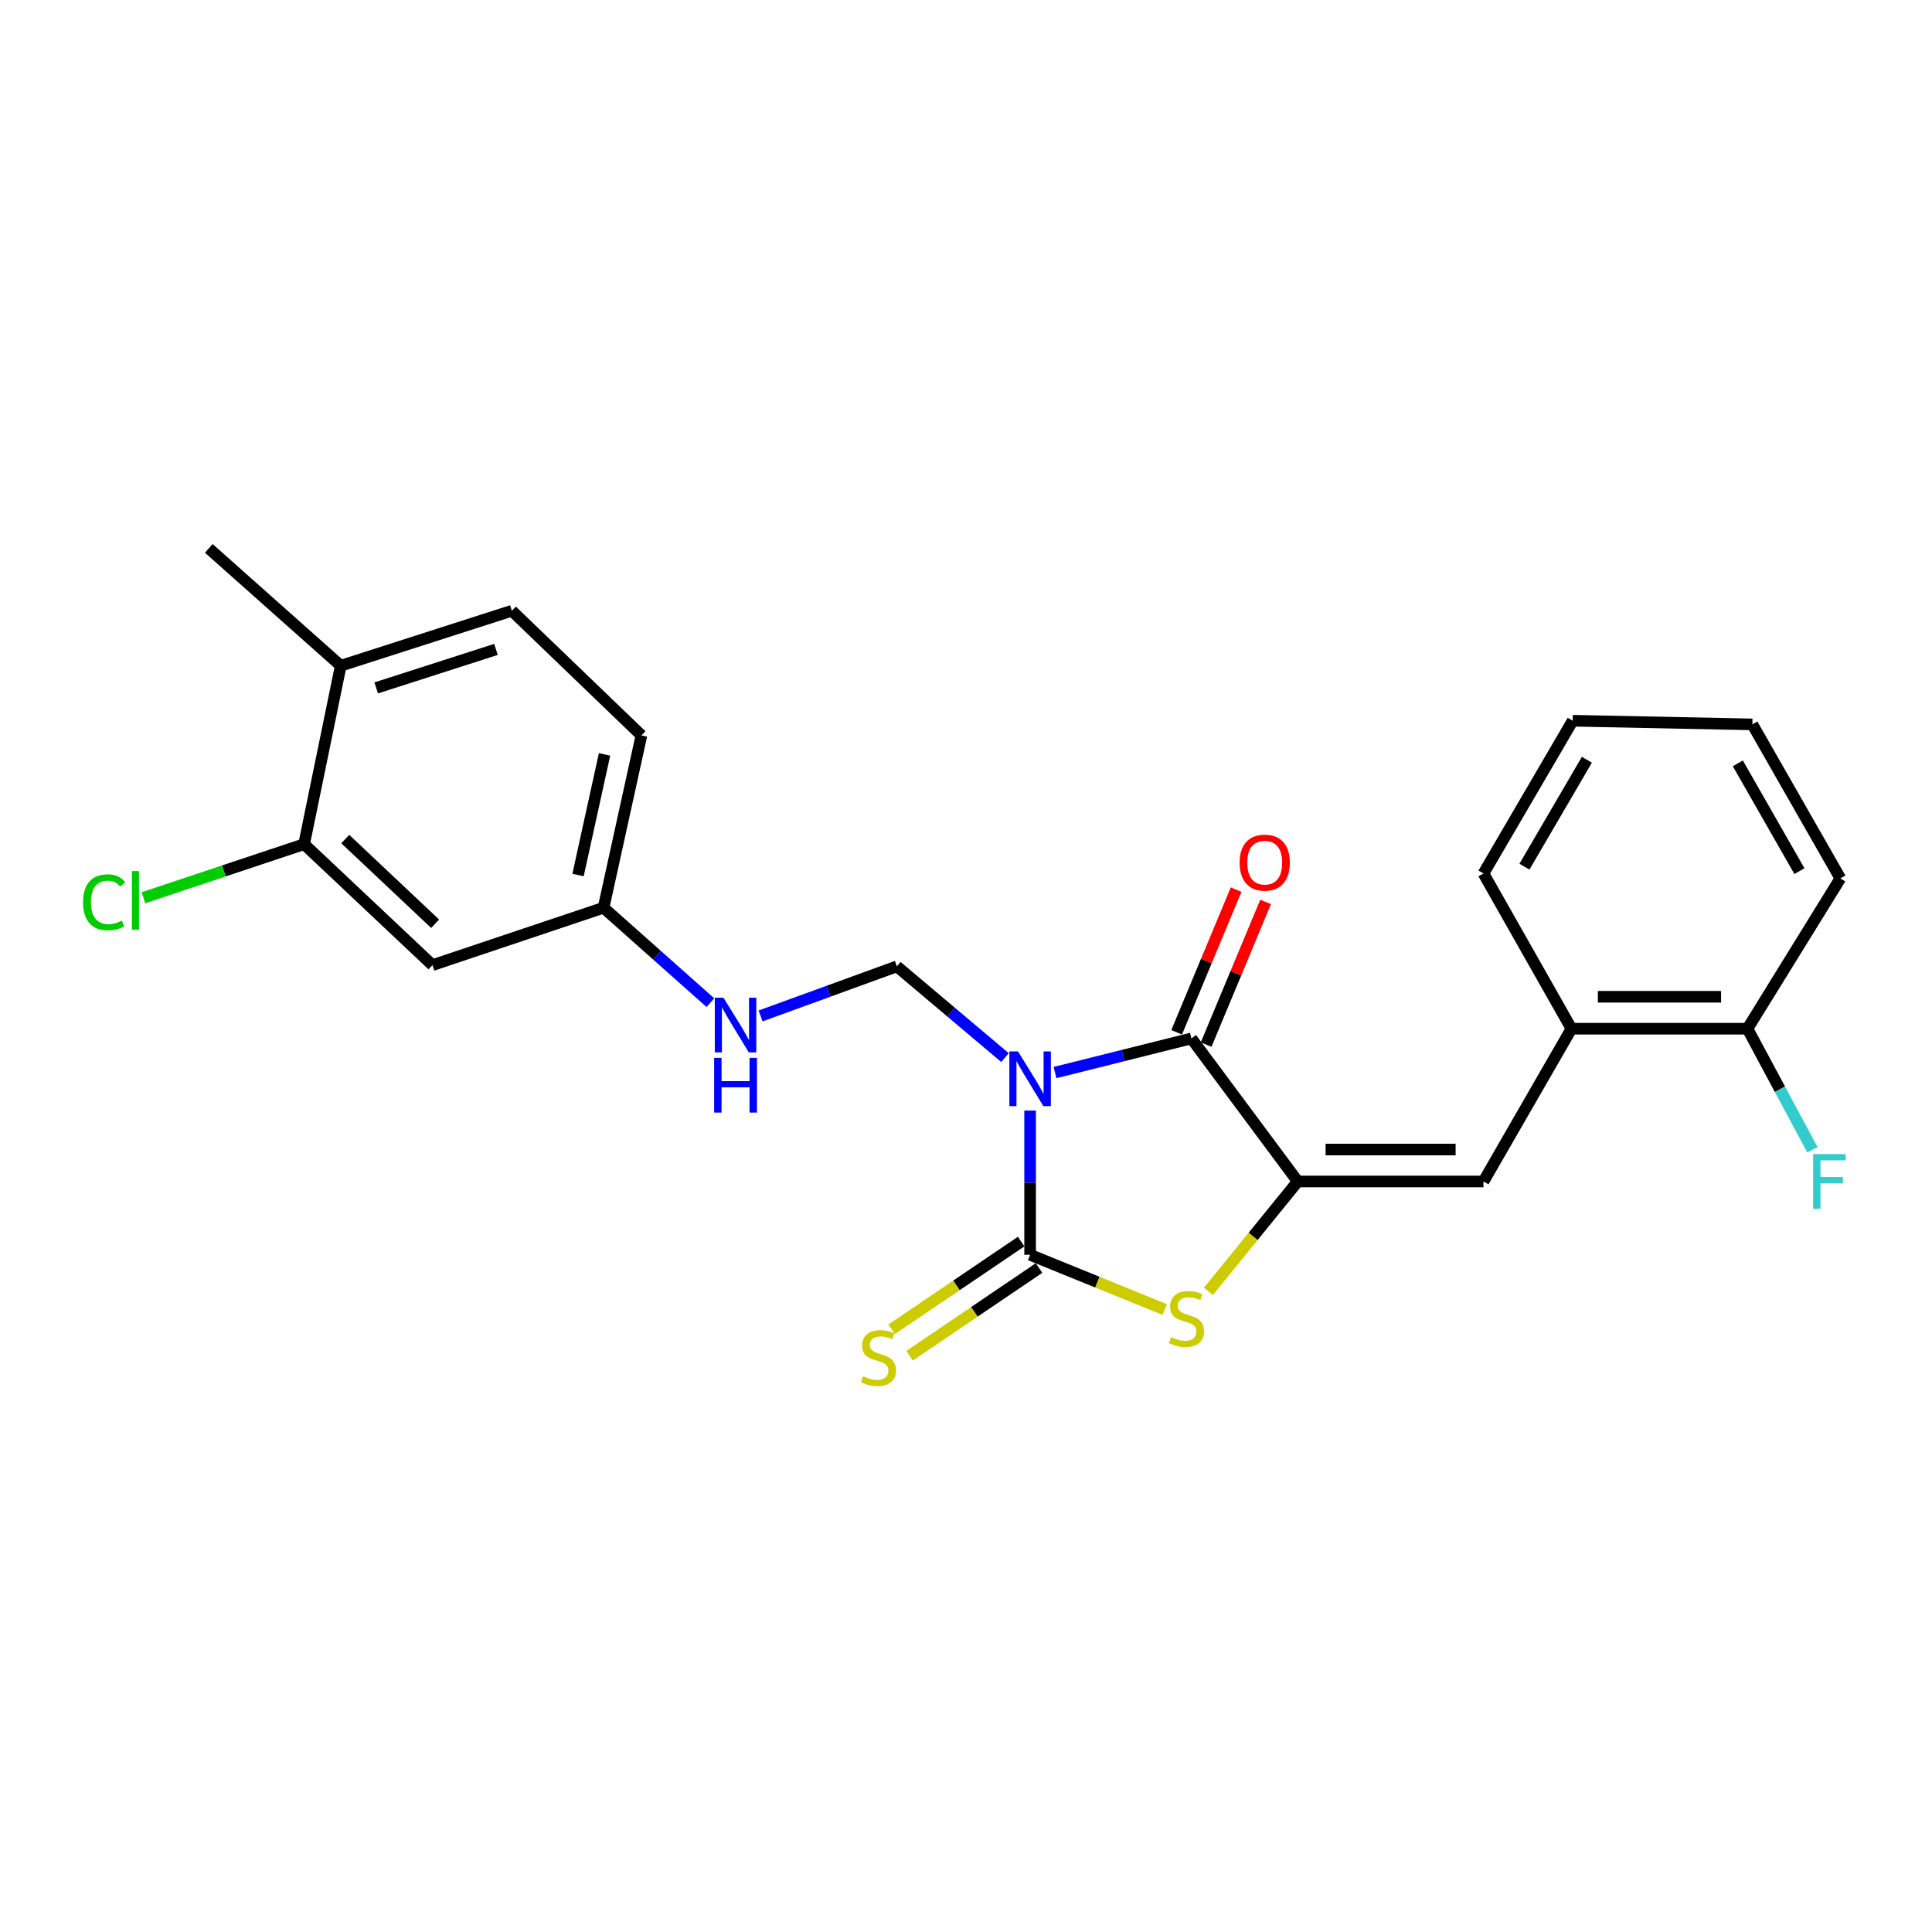 <?xml version='1.0' encoding='iso-8859-1'?>
<svg version='1.1' baseProfile='full'
              xmlns='http://www.w3.org/2000/svg'
                      xmlns:rdkit='http://www.rdkit.org/xml'
                      xmlns:xlink='http://www.w3.org/1999/xlink'
                  xml:space='preserve'
width='1000px' height='1000px' viewBox='0 0 1000 1000'>
<!-- END OF HEADER -->
<rect style='opacity:1.0;fill:#FFFFFF;stroke:none' width='1000' height='1000' x='0' y='0'> </rect>
<path class='bond-0' d='M 533.183,574.822 L 533.183,612.153' style='fill:none;fill-rule:evenodd;stroke:#0000FF;stroke-width:6px;stroke-linecap:butt;stroke-linejoin:miter;stroke-opacity:1' />
<path class='bond-0' d='M 533.183,612.153 L 533.183,649.484' style='fill:none;fill-rule:evenodd;stroke:#000000;stroke-width:6px;stroke-linecap:butt;stroke-linejoin:miter;stroke-opacity:1' />
<path class='bond-2' d='M 546.074,555.159 L 581.371,546.327' style='fill:none;fill-rule:evenodd;stroke:#0000FF;stroke-width:6px;stroke-linecap:butt;stroke-linejoin:miter;stroke-opacity:1' />
<path class='bond-2' d='M 581.371,546.327 L 616.667,537.496' style='fill:none;fill-rule:evenodd;stroke:#000000;stroke-width:6px;stroke-linecap:butt;stroke-linejoin:miter;stroke-opacity:1' />
<path class='bond-5' d='M 520.187,547.419 L 492.2,523.805' style='fill:none;fill-rule:evenodd;stroke:#0000FF;stroke-width:6px;stroke-linecap:butt;stroke-linejoin:miter;stroke-opacity:1' />
<path class='bond-5' d='M 492.2,523.805 L 464.213,500.191' style='fill:none;fill-rule:evenodd;stroke:#000000;stroke-width:6px;stroke-linecap:butt;stroke-linejoin:miter;stroke-opacity:1' />
<path class='bond-3' d='M 533.183,649.484 L 568.025,663.647' style='fill:none;fill-rule:evenodd;stroke:#000000;stroke-width:6px;stroke-linecap:butt;stroke-linejoin:miter;stroke-opacity:1' />
<path class='bond-3' d='M 568.025,663.647 L 602.867,677.81' style='fill:none;fill-rule:evenodd;stroke:#CCCC00;stroke-width:6px;stroke-linecap:butt;stroke-linejoin:miter;stroke-opacity:1' />
<path class='bond-6' d='M 528.547,642.638 L 495.033,665.333' style='fill:none;fill-rule:evenodd;stroke:#000000;stroke-width:6px;stroke-linecap:butt;stroke-linejoin:miter;stroke-opacity:1' />
<path class='bond-6' d='M 495.033,665.333 L 461.519,688.027' style='fill:none;fill-rule:evenodd;stroke:#CCCC00;stroke-width:6px;stroke-linecap:butt;stroke-linejoin:miter;stroke-opacity:1' />
<path class='bond-6' d='M 537.819,656.33 L 504.305,679.024' style='fill:none;fill-rule:evenodd;stroke:#000000;stroke-width:6px;stroke-linecap:butt;stroke-linejoin:miter;stroke-opacity:1' />
<path class='bond-6' d='M 504.305,679.024 L 470.791,701.719' style='fill:none;fill-rule:evenodd;stroke:#CCCC00;stroke-width:6px;stroke-linecap:butt;stroke-linejoin:miter;stroke-opacity:1' />
<path class='bond-1' d='M 671.71,611.527 L 616.667,537.496' style='fill:none;fill-rule:evenodd;stroke:#000000;stroke-width:6px;stroke-linecap:butt;stroke-linejoin:miter;stroke-opacity:1' />
<path class='bond-4' d='M 671.71,611.527 L 767.844,611.527' style='fill:none;fill-rule:evenodd;stroke:#000000;stroke-width:6px;stroke-linecap:butt;stroke-linejoin:miter;stroke-opacity:1' />
<path class='bond-4' d='M 686.13,594.992 L 753.424,594.992' style='fill:none;fill-rule:evenodd;stroke:#000000;stroke-width:6px;stroke-linecap:butt;stroke-linejoin:miter;stroke-opacity:1' />
<path class='bond-24' d='M 671.71,611.527 L 648.602,639.966' style='fill:none;fill-rule:evenodd;stroke:#000000;stroke-width:6px;stroke-linecap:butt;stroke-linejoin:miter;stroke-opacity:1' />
<path class='bond-24' d='M 648.602,639.966 L 625.494,668.405' style='fill:none;fill-rule:evenodd;stroke:#CCCC00;stroke-width:6px;stroke-linecap:butt;stroke-linejoin:miter;stroke-opacity:1' />
<path class='bond-10' d='M 624.298,540.676 L 639.687,503.754' style='fill:none;fill-rule:evenodd;stroke:#000000;stroke-width:6px;stroke-linecap:butt;stroke-linejoin:miter;stroke-opacity:1' />
<path class='bond-10' d='M 639.687,503.754 L 655.076,466.831' style='fill:none;fill-rule:evenodd;stroke:#FF0000;stroke-width:6px;stroke-linecap:butt;stroke-linejoin:miter;stroke-opacity:1' />
<path class='bond-10' d='M 609.036,534.315 L 624.424,497.392' style='fill:none;fill-rule:evenodd;stroke:#000000;stroke-width:6px;stroke-linecap:butt;stroke-linejoin:miter;stroke-opacity:1' />
<path class='bond-10' d='M 624.424,497.392 L 639.813,460.47' style='fill:none;fill-rule:evenodd;stroke:#FF0000;stroke-width:6px;stroke-linecap:butt;stroke-linejoin:miter;stroke-opacity:1' />
<path class='bond-7' d='M 767.844,611.527 L 813.389,532.462' style='fill:none;fill-rule:evenodd;stroke:#000000;stroke-width:6px;stroke-linecap:butt;stroke-linejoin:miter;stroke-opacity:1' />
<path class='bond-11' d='M 464.213,500.191 L 428.947,513.018' style='fill:none;fill-rule:evenodd;stroke:#000000;stroke-width:6px;stroke-linecap:butt;stroke-linejoin:miter;stroke-opacity:1' />
<path class='bond-11' d='M 428.947,513.018 L 393.681,525.846' style='fill:none;fill-rule:evenodd;stroke:#0000FF;stroke-width:6px;stroke-linecap:butt;stroke-linejoin:miter;stroke-opacity:1' />
<path class='bond-13' d='M 813.389,532.462 L 904.488,532.462' style='fill:none;fill-rule:evenodd;stroke:#000000;stroke-width:6px;stroke-linecap:butt;stroke-linejoin:miter;stroke-opacity:1' />
<path class='bond-13' d='M 827.053,515.926 L 890.823,515.926' style='fill:none;fill-rule:evenodd;stroke:#000000;stroke-width:6px;stroke-linecap:butt;stroke-linejoin:miter;stroke-opacity:1' />
<path class='bond-19' d='M 813.389,532.462 L 767.844,452.11' style='fill:none;fill-rule:evenodd;stroke:#000000;stroke-width:6px;stroke-linecap:butt;stroke-linejoin:miter;stroke-opacity:1' />
<path class='bond-8' d='M 157.404,436.935 L 223.839,499.548' style='fill:none;fill-rule:evenodd;stroke:#000000;stroke-width:6px;stroke-linecap:butt;stroke-linejoin:miter;stroke-opacity:1' />
<path class='bond-8' d='M 178.71,434.293 L 225.214,478.123' style='fill:none;fill-rule:evenodd;stroke:#000000;stroke-width:6px;stroke-linecap:butt;stroke-linejoin:miter;stroke-opacity:1' />
<path class='bond-16' d='M 157.404,436.935 L 115.827,450.8' style='fill:none;fill-rule:evenodd;stroke:#000000;stroke-width:6px;stroke-linecap:butt;stroke-linejoin:miter;stroke-opacity:1' />
<path class='bond-16' d='M 115.827,450.8 L 74.249,464.665' style='fill:none;fill-rule:evenodd;stroke:#00CC00;stroke-width:6px;stroke-linecap:butt;stroke-linejoin:miter;stroke-opacity:1' />
<path class='bond-25' d='M 157.404,436.935 L 176.374,344.586' style='fill:none;fill-rule:evenodd;stroke:#000000;stroke-width:6px;stroke-linecap:butt;stroke-linejoin:miter;stroke-opacity:1' />
<path class='bond-9' d='M 223.839,499.548 L 312.403,469.839' style='fill:none;fill-rule:evenodd;stroke:#000000;stroke-width:6px;stroke-linecap:butt;stroke-linejoin:miter;stroke-opacity:1' />
<path class='bond-14' d='M 367.695,518.983 L 340.049,494.411' style='fill:none;fill-rule:evenodd;stroke:#0000FF;stroke-width:6px;stroke-linecap:butt;stroke-linejoin:miter;stroke-opacity:1' />
<path class='bond-14' d='M 340.049,494.411 L 312.403,469.839' style='fill:none;fill-rule:evenodd;stroke:#000000;stroke-width:6px;stroke-linecap:butt;stroke-linejoin:miter;stroke-opacity:1' />
<path class='bond-12' d='M 176.374,344.586 L 264.938,316.127' style='fill:none;fill-rule:evenodd;stroke:#000000;stroke-width:6px;stroke-linecap:butt;stroke-linejoin:miter;stroke-opacity:1' />
<path class='bond-12' d='M 194.717,356.06 L 256.712,336.138' style='fill:none;fill-rule:evenodd;stroke:#000000;stroke-width:6px;stroke-linecap:butt;stroke-linejoin:miter;stroke-opacity:1' />
<path class='bond-20' d='M 176.374,344.586 L 108.065,283.847' style='fill:none;fill-rule:evenodd;stroke:#000000;stroke-width:6px;stroke-linecap:butt;stroke-linejoin:miter;stroke-opacity:1' />
<path class='bond-17' d='M 904.488,532.462 L 921.291,563.793' style='fill:none;fill-rule:evenodd;stroke:#000000;stroke-width:6px;stroke-linecap:butt;stroke-linejoin:miter;stroke-opacity:1' />
<path class='bond-17' d='M 921.291,563.793 L 938.094,595.124' style='fill:none;fill-rule:evenodd;stroke:#33CCCC;stroke-width:6px;stroke-linecap:butt;stroke-linejoin:miter;stroke-opacity:1' />
<path class='bond-21' d='M 904.488,532.462 L 952.568,454.655' style='fill:none;fill-rule:evenodd;stroke:#000000;stroke-width:6px;stroke-linecap:butt;stroke-linejoin:miter;stroke-opacity:1' />
<path class='bond-18' d='M 312.403,469.839 L 332.006,380.642' style='fill:none;fill-rule:evenodd;stroke:#000000;stroke-width:6px;stroke-linecap:butt;stroke-linejoin:miter;stroke-opacity:1' />
<path class='bond-18' d='M 299.193,452.911 L 312.916,390.472' style='fill:none;fill-rule:evenodd;stroke:#000000;stroke-width:6px;stroke-linecap:butt;stroke-linejoin:miter;stroke-opacity:1' />
<path class='bond-15' d='M 264.938,316.127 L 332.006,380.642' style='fill:none;fill-rule:evenodd;stroke:#000000;stroke-width:6px;stroke-linecap:butt;stroke-linejoin:miter;stroke-opacity:1' />
<path class='bond-22' d='M 767.844,452.11 L 814.022,373.045' style='fill:none;fill-rule:evenodd;stroke:#000000;stroke-width:6px;stroke-linecap:butt;stroke-linejoin:miter;stroke-opacity:1' />
<path class='bond-22' d='M 789.049,448.59 L 821.374,393.244' style='fill:none;fill-rule:evenodd;stroke:#000000;stroke-width:6px;stroke-linecap:butt;stroke-linejoin:miter;stroke-opacity:1' />
<path class='bond-26' d='M 952.568,454.655 L 907.023,374.946' style='fill:none;fill-rule:evenodd;stroke:#000000;stroke-width:6px;stroke-linecap:butt;stroke-linejoin:miter;stroke-opacity:1' />
<path class='bond-26' d='M 931.38,450.902 L 899.498,395.106' style='fill:none;fill-rule:evenodd;stroke:#000000;stroke-width:6px;stroke-linecap:butt;stroke-linejoin:miter;stroke-opacity:1' />
<path class='bond-23' d='M 814.022,373.045 L 907.023,374.946' style='fill:none;fill-rule:evenodd;stroke:#000000;stroke-width:6px;stroke-linecap:butt;stroke-linejoin:miter;stroke-opacity:1' />
<path  class='atom-0' d='M 526.923 544.225
L 536.203 559.225
Q 537.123 560.705, 538.603 563.385
Q 540.083 566.065, 540.163 566.225
L 540.163 544.225
L 543.923 544.225
L 543.923 572.545
L 540.043 572.545
L 530.083 556.145
Q 528.923 554.225, 527.683 552.025
Q 526.483 549.825, 526.123 549.145
L 526.123 572.545
L 522.443 572.545
L 522.443 544.225
L 526.923 544.225
' fill='#0000FF'/>
<path  class='atom-4' d='M 606.131 692.109
Q 606.451 692.229, 607.771 692.789
Q 609.091 693.349, 610.531 693.709
Q 612.011 694.029, 613.451 694.029
Q 616.131 694.029, 617.691 692.749
Q 619.251 691.429, 619.251 689.149
Q 619.251 687.589, 618.451 686.629
Q 617.691 685.669, 616.491 685.149
Q 615.291 684.629, 613.291 684.029
Q 610.771 683.269, 609.251 682.549
Q 607.771 681.829, 606.691 680.309
Q 605.651 678.789, 605.651 676.229
Q 605.651 672.669, 608.051 670.469
Q 610.491 668.269, 615.291 668.269
Q 618.571 668.269, 622.291 669.829
L 621.371 672.909
Q 617.971 671.509, 615.411 671.509
Q 612.651 671.509, 611.131 672.669
Q 609.611 673.789, 609.651 675.749
Q 609.651 677.269, 610.411 678.189
Q 611.211 679.109, 612.331 679.629
Q 613.491 680.149, 615.411 680.749
Q 617.971 681.549, 619.491 682.349
Q 621.011 683.149, 622.091 684.789
Q 623.211 686.389, 623.211 689.149
Q 623.211 693.069, 620.571 695.189
Q 617.971 697.269, 613.611 697.269
Q 611.091 697.269, 609.171 696.709
Q 607.291 696.189, 605.051 695.269
L 606.131 692.109
' fill='#CCCC00'/>
<path  class='atom-7' d='M 446.705 712.346
Q 447.025 712.466, 448.345 713.026
Q 449.665 713.586, 451.105 713.946
Q 452.585 714.266, 454.025 714.266
Q 456.705 714.266, 458.265 712.986
Q 459.825 711.666, 459.825 709.386
Q 459.825 707.826, 459.025 706.866
Q 458.265 705.906, 457.065 705.386
Q 455.865 704.866, 453.865 704.266
Q 451.345 703.506, 449.825 702.786
Q 448.345 702.066, 447.265 700.546
Q 446.225 699.026, 446.225 696.466
Q 446.225 692.906, 448.625 690.706
Q 451.065 688.506, 455.865 688.506
Q 459.145 688.506, 462.865 690.066
L 461.945 693.146
Q 458.545 691.746, 455.985 691.746
Q 453.225 691.746, 451.705 692.906
Q 450.185 694.026, 450.225 695.986
Q 450.225 697.506, 450.985 698.426
Q 451.785 699.346, 452.905 699.866
Q 454.065 700.386, 455.985 700.986
Q 458.545 701.786, 460.065 702.586
Q 461.585 703.386, 462.665 705.026
Q 463.785 706.626, 463.785 709.386
Q 463.785 713.306, 461.145 715.426
Q 458.545 717.506, 454.185 717.506
Q 451.665 717.506, 449.745 716.946
Q 447.865 716.426, 445.625 715.506
L 446.705 712.346
' fill='#CCCC00'/>
<path  class='atom-11' d='M 641.624 446.504
Q 641.624 439.704, 644.984 435.904
Q 648.344 432.104, 654.624 432.104
Q 660.904 432.104, 664.264 435.904
Q 667.624 439.704, 667.624 446.504
Q 667.624 453.384, 664.224 457.304
Q 660.824 461.184, 654.624 461.184
Q 648.384 461.184, 644.984 457.304
Q 641.624 453.424, 641.624 446.504
M 654.624 457.984
Q 658.944 457.984, 661.264 455.104
Q 663.624 452.184, 663.624 446.504
Q 663.624 440.944, 661.264 438.144
Q 658.944 435.304, 654.624 435.304
Q 650.304 435.304, 647.944 438.104
Q 645.624 440.904, 645.624 446.504
Q 645.624 452.224, 647.944 455.104
Q 650.304 457.984, 654.624 457.984
' fill='#FF0000'/>
<path  class='atom-12' d='M 374.46 516.4
L 383.74 531.4
Q 384.66 532.88, 386.14 535.56
Q 387.62 538.24, 387.7 538.4
L 387.7 516.4
L 391.46 516.4
L 391.46 544.72
L 387.58 544.72
L 377.62 528.32
Q 376.46 526.4, 375.22 524.2
Q 374.02 522, 373.66 521.32
L 373.66 544.72
L 369.98 544.72
L 369.98 516.4
L 374.46 516.4
' fill='#0000FF'/>
<path  class='atom-12' d='M 369.64 547.552
L 373.48 547.552
L 373.48 559.592
L 387.96 559.592
L 387.96 547.552
L 391.8 547.552
L 391.8 575.872
L 387.96 575.872
L 387.96 562.792
L 373.48 562.792
L 373.48 575.872
L 369.64 575.872
L 369.64 547.552
' fill='#0000FF'/>
<path  class='atom-17' d='M 42.988 467.026
Q 42.988 459.986, 46.268 456.306
Q 49.588 452.586, 55.868 452.586
Q 61.708 452.586, 64.828 456.706
L 62.188 458.866
Q 59.908 455.866, 55.868 455.866
Q 51.588 455.866, 49.308 458.746
Q 47.068 461.586, 47.068 467.026
Q 47.068 472.626, 49.388 475.506
Q 51.748 478.386, 56.308 478.386
Q 59.428 478.386, 63.068 476.506
L 64.188 479.506
Q 62.708 480.466, 60.468 481.026
Q 58.228 481.586, 55.748 481.586
Q 49.588 481.586, 46.268 477.826
Q 42.988 474.066, 42.988 467.026
' fill='#00CC00'/>
<path  class='atom-17' d='M 68.268 450.866
L 71.948 450.866
L 71.948 481.226
L 68.268 481.226
L 68.268 450.866
' fill='#00CC00'/>
<path  class='atom-18' d='M 938.471 597.367
L 955.311 597.367
L 955.311 600.607
L 942.271 600.607
L 942.271 609.207
L 953.871 609.207
L 953.871 612.487
L 942.271 612.487
L 942.271 625.687
L 938.471 625.687
L 938.471 597.367
' fill='#33CCCC'/>
</svg>
